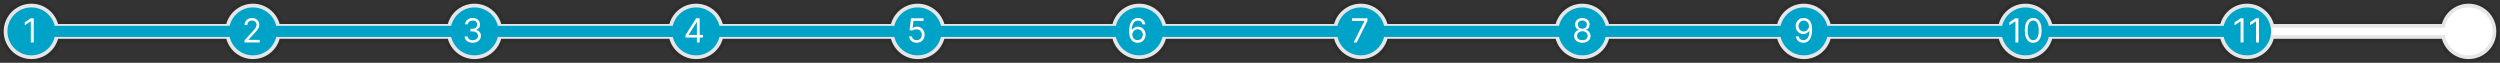 <svg width="1354" height="34" viewBox="0 0 1354 34" fill="none" xmlns="http://www.w3.org/2000/svg">
<rect x="0" y="0" width="1354" height="34" fill="#333333" stroke="none"/>
<mask id="path-1-outside-1_921_1202" maskUnits="userSpaceOnUse" x="0" y="0" width="1354" height="34" fill="black">
<rect fill="white" width="1354" height="34"/>
<path d="M1337 2C1345.28 2 1352 8.716 1352 17C1352 25.284 1345.28 32 1337 32C1330.1 32 1324.29 27.342 1322.54 21H1231.46C1229.71 27.342 1223.9 32 1217 32C1210.1 32 1204.29 27.342 1202.54 21H1111.46C1109.71 27.342 1103.9 32 1097 32C1090.1 32 1084.29 27.342 1082.54 21H991.459C989.708 27.342 983.899 32 977 32C970.101 32 964.292 27.342 962.541 21H871.459C869.708 27.342 863.899 32 857 32C850.101 32 844.292 27.342 842.541 21H751.459C749.708 27.342 743.899 32 737 32C730.101 32 724.292 27.342 722.541 21H631.459C629.708 27.342 623.899 32 617 32C610.101 32 604.292 27.342 602.541 21H511.459C509.708 27.342 503.899 32 497 32C490.101 32 484.292 27.342 482.541 21H391.459C389.708 27.342 383.899 32 377 32C370.101 32 364.292 27.342 362.541 21H271.459C269.708 27.342 263.899 32 257 32C250.101 32 244.292 27.342 242.541 21H151.459C149.708 27.342 143.899 32 137 32C130.101 32 124.292 27.342 122.541 21H31.459C29.708 27.342 23.899 32 17 32C8.716 32 2 25.284 2 17C2 8.716 8.716 2 17 2C23.899 2 29.708 6.658 31.459 13H122.541C124.292 6.658 130.101 2 137 2C143.899 2 149.708 6.658 151.459 13H242.541C244.292 6.658 250.101 2 257 2C263.899 2 269.708 6.658 271.459 13H362.541C364.292 6.658 370.101 2 377 2C383.899 2 389.708 6.658 391.459 13H482.541C484.292 6.658 490.101 2 497 2C503.899 2 509.708 6.658 511.459 13H602.541C604.292 6.658 610.101 2 617 2C623.899 2 629.708 6.658 631.459 13H722.541C724.292 6.658 730.101 2 737 2C743.899 2 749.708 6.658 751.459 13H842.541C844.292 6.658 850.101 2 857 2C863.899 2 869.708 6.658 871.459 13H962.541C964.292 6.658 970.101 2 977 2C983.899 2 989.708 6.658 991.459 13H1082.54C1084.29 6.658 1090.1 2 1097 2C1103.9 2 1109.71 6.658 1111.46 13H1202.54C1204.29 6.658 1210.1 2 1217 2C1223.9 2 1229.71 6.658 1231.46 13H1322.54C1324.29 6.658 1330.1 2 1337 2Z"/>
</mask>
<path d="M1337 2C1345.28 2 1352 8.716 1352 17C1352 25.284 1345.28 32 1337 32C1330.1 32 1324.29 27.342 1322.54 21H1231.46C1229.71 27.342 1223.9 32 1217 32C1210.1 32 1204.29 27.342 1202.54 21H1111.46C1109.71 27.342 1103.9 32 1097 32C1090.1 32 1084.29 27.342 1082.54 21H991.459C989.708 27.342 983.899 32 977 32C970.101 32 964.292 27.342 962.541 21H871.459C869.708 27.342 863.899 32 857 32C850.101 32 844.292 27.342 842.541 21H751.459C749.708 27.342 743.899 32 737 32C730.101 32 724.292 27.342 722.541 21H631.459C629.708 27.342 623.899 32 617 32C610.101 32 604.292 27.342 602.541 21H511.459C509.708 27.342 503.899 32 497 32C490.101 32 484.292 27.342 482.541 21H391.459C389.708 27.342 383.899 32 377 32C370.101 32 364.292 27.342 362.541 21H271.459C269.708 27.342 263.899 32 257 32C250.101 32 244.292 27.342 242.541 21H151.459C149.708 27.342 143.899 32 137 32C130.101 32 124.292 27.342 122.541 21H31.459C29.708 27.342 23.899 32 17 32C8.716 32 2 25.284 2 17C2 8.716 8.716 2 17 2C23.899 2 29.708 6.658 31.459 13H122.541C124.292 6.658 130.101 2 137 2C143.899 2 149.708 6.658 151.459 13H242.541C244.292 6.658 250.101 2 257 2C263.899 2 269.708 6.658 271.459 13H362.541C364.292 6.658 370.101 2 377 2C383.899 2 389.708 6.658 391.459 13H482.541C484.292 6.658 490.101 2 497 2C503.899 2 509.708 6.658 511.459 13H602.541C604.292 6.658 610.101 2 617 2C623.899 2 629.708 6.658 631.459 13H722.541C724.292 6.658 730.101 2 737 2C743.899 2 749.708 6.658 751.459 13H842.541C844.292 6.658 850.101 2 857 2C863.899 2 869.708 6.658 871.459 13H962.541C964.292 6.658 970.101 2 977 2C983.899 2 989.708 6.658 991.459 13H1082.54C1084.29 6.658 1090.1 2 1097 2C1103.9 2 1109.71 6.658 1111.46 13H1202.54C1204.29 6.658 1210.1 2 1217 2C1223.9 2 1229.71 6.658 1231.46 13H1322.54C1324.29 6.658 1330.1 2 1337 2Z" fill="white"/>
<path d="M1322.54 21L1324.47 20.468L1324.06 19H1322.54V21ZM1231.46 21V19H1229.94L1229.53 20.468L1231.46 21ZM1202.54 21L1204.47 20.468L1204.06 19H1202.54V21ZM1111.46 21V19H1109.94L1109.53 20.468L1111.46 21ZM1082.54 21L1084.47 20.468L1084.06 19H1082.54V21ZM991.459 21V19H989.936L989.531 20.468L991.459 21ZM962.541 21L964.469 20.468L964.064 19H962.541V21ZM871.459 21V19H869.936L869.531 20.468L871.459 21ZM842.541 21L844.469 20.468L844.064 19H842.541V21ZM751.459 21V19H749.936L749.531 20.468L751.459 21ZM722.541 21L724.469 20.468L724.064 19H722.541V21ZM631.459 21V19H629.936L629.531 20.468L631.459 21ZM602.541 21L604.469 20.468L604.064 19H602.541V21ZM511.459 21V19H509.936L509.531 20.468L511.459 21ZM482.541 21L484.469 20.468L484.064 19H482.541V21ZM391.459 21V19H389.936L389.531 20.468L391.459 21ZM362.541 21L364.469 20.468L364.064 19H362.541V21ZM271.459 21V19H269.936L269.531 20.468L271.459 21ZM242.541 21L244.469 20.468L244.064 19H242.541V21ZM151.459 21V19H149.936L149.531 20.468L151.459 21ZM122.541 21L124.469 20.468L124.064 19H122.541V21ZM31.459 21V19H29.936L29.531 20.468L31.459 21ZM31.459 13L29.531 13.532L29.936 15H31.459V13ZM122.541 13V15H124.064L124.469 13.532L122.541 13ZM151.459 13L149.531 13.532L149.936 15H151.459V13ZM242.541 13V15H244.064L244.469 13.532L242.541 13ZM271.459 13L269.531 13.532L269.936 15H271.459V13ZM362.541 13V15H364.064L364.469 13.532L362.541 13ZM391.459 13L389.531 13.532L389.936 15H391.459V13ZM482.541 13V15H484.064L484.469 13.532L482.541 13ZM511.459 13L509.531 13.532L509.936 15H511.459V13ZM602.541 13V15H604.064L604.469 13.532L602.541 13ZM631.459 13L629.531 13.532L629.936 15H631.459V13ZM722.541 13V15H724.064L724.469 13.532L722.541 13ZM751.459 13L749.531 13.532L749.936 15H751.459V13ZM842.541 13V15H844.064L844.469 13.532L842.541 13ZM871.459 13L869.531 13.532L869.936 15H871.459V13ZM962.541 13V15H964.064L964.469 13.532L962.541 13ZM991.459 13L989.531 13.532L989.936 15H991.459V13ZM1082.54 13V15H1084.06L1084.47 13.532L1082.54 13ZM1111.46 13L1109.53 13.532L1109.94 15H1111.46V13ZM1202.54 13V15H1204.06L1204.47 13.532L1202.54 13ZM1231.46 13L1229.53 13.532L1229.94 15H1231.46V13ZM1322.54 13V15H1324.06L1324.47 13.532L1322.54 13ZM1337 2V4C1344.18 4 1350 9.82 1350 17H1352H1354C1354 7.611 1346.39 0 1337 0V2ZM1352 17H1350C1350 24.18 1344.18 30 1337 30V32V34C1346.39 34 1354 26.389 1354 17H1352ZM1337 32V30C1331.02 30 1325.99 25.966 1324.47 20.468L1322.54 21L1320.61 21.532C1322.6 28.719 1329.18 34 1337 34V32ZM1322.54 21V19H1231.46V21V23H1322.54V21ZM1231.46 21L1229.53 20.468C1228.01 25.966 1222.98 30 1217 30V32V34C1224.82 34 1231.4 28.719 1233.39 21.532L1231.46 21ZM1217 32V30C1211.02 30 1205.99 25.966 1204.47 20.468L1202.54 21L1200.61 21.532C1202.6 28.719 1209.18 34 1217 34V32ZM1202.54 21V19H1111.46V21V23H1202.54V21ZM1111.46 21L1109.53 20.468C1108.01 25.966 1102.98 30 1097 30V32V34C1104.82 34 1111.4 28.719 1113.39 21.532L1111.46 21ZM1097 32V30C1091.02 30 1085.99 25.966 1084.47 20.468L1082.54 21L1080.61 21.532C1082.6 28.719 1089.18 34 1097 34V32ZM1082.54 21V19H991.459V21V23H1082.54V21ZM991.459 21L989.531 20.468C988.013 25.966 982.976 30 977 30V32V34C984.822 34 991.403 28.719 993.387 21.532L991.459 21ZM977 32V30C971.024 30 965.987 25.966 964.469 20.468L962.541 21L960.613 21.532C962.597 28.719 969.178 34 977 34V32ZM962.541 21V19H871.459V21V23H962.541V21ZM871.459 21L869.531 20.468C868.013 25.966 862.976 30 857 30V32V34C864.822 34 871.403 28.719 873.387 21.532L871.459 21ZM857 32V30C851.024 30 845.987 25.966 844.469 20.468L842.541 21L840.613 21.532C842.597 28.719 849.178 34 857 34V32ZM842.541 21V19H751.459V21V23H842.541V21ZM751.459 21L749.531 20.468C748.013 25.966 742.976 30 737 30V32V34C744.822 34 751.403 28.719 753.387 21.532L751.459 21ZM737 32V30C731.024 30 725.987 25.966 724.469 20.468L722.541 21L720.613 21.532C722.597 28.719 729.178 34 737 34V32ZM722.541 21V19H631.459V21V23H722.541V21ZM631.459 21L629.531 20.468C628.013 25.966 622.976 30 617 30V32V34C624.822 34 631.403 28.719 633.387 21.532L631.459 21ZM617 32V30C611.024 30 605.987 25.966 604.469 20.468L602.541 21L600.613 21.532C602.597 28.719 609.178 34 617 34V32ZM602.541 21V19H511.459V21V23H602.541V21ZM511.459 21L509.531 20.468C508.014 25.966 502.976 30 497 30V32V34C504.822 34 511.403 28.719 513.387 21.532L511.459 21ZM497 32V30C491.024 30 485.986 25.966 484.469 20.468L482.541 21L480.613 21.532C482.597 28.719 489.178 34 497 34V32ZM482.541 21V19H391.459V21V23H482.541V21ZM391.459 21L389.531 20.468C388.014 25.966 382.976 30 377 30V32V34C384.822 34 391.403 28.719 393.387 21.532L391.459 21ZM377 32V30C371.024 30 365.986 25.966 364.469 20.468L362.541 21L360.613 21.532C362.597 28.719 369.178 34 377 34V32ZM362.541 21V19H271.459V21V23H362.541V21ZM271.459 21L269.531 20.468C268.014 25.966 262.976 30 257 30V32V34C264.822 34 271.403 28.719 273.387 21.532L271.459 21ZM257 32V30C251.024 30 245.986 25.966 244.469 20.468L242.541 21L240.613 21.532C242.597 28.719 249.178 34 257 34V32ZM242.541 21V19H151.459V21V23H242.541V21ZM151.459 21L149.531 20.468C148.014 25.966 142.976 30 137 30V32V34C144.822 34 151.403 28.719 153.387 21.532L151.459 21ZM137 32V30C131.024 30 125.986 25.966 124.469 20.468L122.541 21L120.613 21.532C122.597 28.719 129.178 34 137 34V32ZM122.541 21V19H31.459V21V23H122.541V21ZM31.459 21L29.531 20.468C28.014 25.966 22.976 30 17 30V32V34C24.822 34 31.403 28.719 33.387 21.532L31.459 21ZM17 32V30C9.82 30 4 24.18 4 17H2H0C0 26.389 7.611 34 17 34V32ZM2 17H4C4 9.82 9.82 4 17 4V2V0C7.611 0 0 7.611 0 17H2ZM17 2V4C22.976 4 28.014 8.034 29.531 13.532L31.459 13L33.387 12.468C31.403 5.281 24.822 0 17 0V2ZM31.459 13V15H122.541V13V11H31.459V13ZM122.541 13L124.469 13.532C125.986 8.034 131.024 4 137 4V2V0C129.178 0 122.597 5.281 120.613 12.468L122.541 13ZM137 2V4C142.976 4 148.014 8.034 149.531 13.532L151.459 13L153.387 12.468C151.403 5.281 144.822 0 137 0V2ZM151.459 13V15H242.541V13V11H151.459V13ZM242.541 13L244.469 13.532C245.986 8.034 251.024 4 257 4V2V0C249.178 0 242.597 5.281 240.613 12.468L242.541 13ZM257 2V4C262.976 4 268.014 8.034 269.531 13.532L271.459 13L273.387 12.468C271.403 5.281 264.822 0 257 0V2ZM271.459 13V15H362.541V13V11H271.459V13ZM362.541 13L364.469 13.532C365.986 8.034 371.024 4 377 4V2V0C369.178 0 362.597 5.281 360.613 12.468L362.541 13ZM377 2V4C382.976 4 388.014 8.034 389.531 13.532L391.459 13L393.387 12.468C391.403 5.281 384.822 0 377 0V2ZM391.459 13V15H482.541V13V11H391.459V13ZM482.541 13L484.469 13.532C485.986 8.034 491.024 4 497 4V2V0C489.178 0 482.597 5.281 480.613 12.468L482.541 13ZM497 2V4C502.976 4 508.014 8.034 509.531 13.532L511.459 13L513.387 12.468C511.403 5.281 504.822 0 497 0V2ZM511.459 13V15H602.541V13V11H511.459V13ZM602.541 13L604.469 13.532C605.987 8.034 611.024 4 617 4V2V0C609.178 0 602.597 5.281 600.613 12.468L602.541 13ZM617 2V4C622.976 4 628.013 8.034 629.531 13.532L631.459 13L633.387 12.468C631.403 5.281 624.822 0 617 0V2ZM631.459 13V15H722.541V13V11H631.459V13ZM722.541 13L724.469 13.532C725.987 8.034 731.024 4 737 4V2V0C729.178 0 722.597 5.281 720.613 12.468L722.541 13ZM737 2V4C742.976 4 748.013 8.034 749.531 13.532L751.459 13L753.387 12.468C751.403 5.281 744.822 0 737 0V2ZM751.459 13V15H842.541V13V11H751.459V13ZM842.541 13L844.469 13.532C845.987 8.034 851.024 4 857 4V2V0C849.178 0 842.597 5.281 840.613 12.468L842.541 13ZM857 2V4C862.976 4 868.013 8.034 869.531 13.532L871.459 13L873.387 12.468C871.403 5.281 864.822 0 857 0V2ZM871.459 13V15H962.541V13V11H871.459V13ZM962.541 13L964.469 13.532C965.987 8.034 971.024 4 977 4V2V0C969.178 0 962.597 5.281 960.613 12.468L962.541 13ZM977 2V4C982.976 4 988.013 8.034 989.531 13.532L991.459 13L993.387 12.468C991.403 5.281 984.822 0 977 0V2ZM991.459 13V15H1082.54V13V11H991.459V13ZM1082.54 13L1084.47 13.532C1085.99 8.034 1091.02 4 1097 4V2V0C1089.18 0 1082.6 5.281 1080.61 12.468L1082.54 13ZM1097 2V4C1102.98 4 1108.01 8.034 1109.53 13.532L1111.46 13L1113.39 12.468C1111.4 5.281 1104.82 0 1097 0V2ZM1111.46 13V15H1202.54V13V11H1111.46V13ZM1202.54 13L1204.47 13.532C1205.99 8.034 1211.02 4 1217 4V2V0C1209.18 0 1202.6 5.281 1200.61 12.468L1202.54 13ZM1217 2V4C1222.98 4 1228.01 8.034 1229.53 13.532L1231.46 13L1233.39 12.468C1231.4 5.281 1224.82 0 1217 0V2ZM1231.46 13V15H1322.54V13V11H1231.46V13ZM1322.54 13L1324.47 13.532C1325.99 8.034 1331.02 4 1337 4V2V0C1329.18 0 1322.6 5.281 1320.61 12.468L1322.54 13Z" fill="black" fill-opacity="0.1" mask="url(#path-1-outside-1_921_1202)"/>
<circle cx="17" cy="17" r="13" fill="#00A3C8"/>
<circle cx="137" cy="17" r="13" fill="#00A3C8"/>
<circle cx="257" cy="17" r="13" fill="#00A3C8"/>
<circle cx="377" cy="17" r="13" fill="#00A3C8"/>
<circle cx="497" cy="17" r="13" fill="#00A3C8"/>
<circle cx="617" cy="17" r="13" fill="#00A3C8"/>
<circle cx="737" cy="17" r="13" fill="#00A3C8"/>
<circle cx="857" cy="17" r="13" fill="#00A3C8"/>
<circle cx="977" cy="17" r="13" fill="#00A3C8"/>
<circle cx="1097" cy="17" r="13" fill="#00A3C8"/>
<circle cx="1217" cy="17" r="13" fill="#00A3C8"/>
<path d="M18.274 9.909V23H16.689V11.571H16.612L13.416 13.693V12.082L16.689 9.909H18.274Z" fill="white"/>
<rect x="21" y="14" width="114" height="6" fill="#00A3C8"/>
<rect x="143" y="14" width="114" height="6" fill="#00A3C8"/>
<rect x="265" y="14" width="114" height="6" fill="#00A3C8"/>
<rect x="387" y="14" width="114" height="6" fill="#00A3C8"/>
<rect x="498" y="14" width="114" height="6" fill="#00A3C8"/>
<rect x="620" y="14" width="114" height="6" fill="#00A3C8"/>
<rect x="742" y="14" width="475" height="6" fill="#00A3C8"/>
<path d="M132.406 23V21.849L136.727 17.119C137.234 16.565 137.652 16.084 137.98 15.675C138.308 15.261 138.551 14.874 138.708 14.511C138.87 14.145 138.951 13.761 138.951 13.361C138.951 12.901 138.841 12.502 138.619 12.165C138.402 11.829 138.103 11.569 137.724 11.386C137.345 11.202 136.919 11.111 136.446 11.111C135.943 11.111 135.504 11.215 135.129 11.424C134.758 11.629 134.471 11.916 134.266 12.287C134.066 12.658 133.966 13.092 133.966 13.591H132.457C132.457 12.824 132.634 12.151 132.988 11.571C133.341 10.992 133.823 10.54 134.432 10.216C135.046 9.892 135.734 9.73 136.497 9.73C137.264 9.73 137.944 9.892 138.536 10.216C139.128 10.54 139.593 10.977 139.929 11.526C140.266 12.076 140.434 12.688 140.434 13.361C140.434 13.842 140.347 14.313 140.172 14.773C140.002 15.229 139.703 15.739 139.277 16.301C138.855 16.859 138.27 17.541 137.52 18.347L134.579 21.491V21.594H140.664V23H132.406Z" fill="white"/>
<path d="M256.048 23.179C255.204 23.179 254.452 23.034 253.792 22.744C253.135 22.454 252.613 22.052 252.225 21.536C251.842 21.016 251.633 20.413 251.599 19.727H253.21C253.244 20.149 253.389 20.514 253.645 20.82C253.9 21.123 254.235 21.357 254.648 21.523C255.061 21.69 255.52 21.773 256.022 21.773C256.585 21.773 257.083 21.675 257.518 21.479C257.953 21.283 258.294 21.01 258.541 20.66C258.788 20.311 258.912 19.906 258.912 19.446C258.912 18.965 258.792 18.541 258.554 18.174C258.315 17.803 257.966 17.514 257.505 17.305C257.045 17.096 256.483 16.991 255.818 16.991H254.77V15.585H255.818C256.338 15.585 256.794 15.492 257.186 15.304C257.582 15.117 257.891 14.852 258.113 14.511C258.338 14.171 258.451 13.77 258.451 13.31C258.451 12.867 258.353 12.481 258.157 12.153C257.961 11.825 257.684 11.569 257.326 11.386C256.973 11.202 256.555 11.111 256.074 11.111C255.622 11.111 255.196 11.194 254.795 11.36C254.399 11.522 254.075 11.758 253.824 12.07C253.572 12.376 253.436 12.747 253.414 13.182H251.88C251.906 12.496 252.113 11.895 252.5 11.379C252.888 10.859 253.395 10.454 254.022 10.165C254.652 9.875 255.345 9.73 256.099 9.73C256.909 9.73 257.603 9.894 258.183 10.222C258.762 10.546 259.208 10.974 259.519 11.507C259.83 12.04 259.985 12.615 259.985 13.233C259.985 13.97 259.792 14.599 259.404 15.119C259.02 15.639 258.498 15.999 257.838 16.199V16.301C258.664 16.438 259.31 16.789 259.775 17.356C260.239 17.918 260.471 18.615 260.471 19.446C260.471 20.158 260.277 20.797 259.89 21.364C259.506 21.926 258.982 22.369 258.317 22.693C257.652 23.017 256.896 23.179 256.048 23.179Z" fill="white"/>
<path d="M371.274 20.315V19.011L377.027 9.909H377.973V11.929H377.334L372.987 18.807V18.909H380.734V20.315H371.274ZM377.436 23V19.919V19.312V9.909H378.944V23H377.436Z" fill="white"/>
<path d="M496.47 23.179C495.72 23.179 495.045 23.03 494.444 22.732C493.843 22.433 493.362 22.024 493 21.504C492.637 20.984 492.439 20.392 492.405 19.727H493.939C493.999 20.32 494.267 20.81 494.745 21.197C495.226 21.581 495.801 21.773 496.47 21.773C497.007 21.773 497.485 21.647 497.902 21.396C498.324 21.144 498.654 20.799 498.893 20.36C499.136 19.917 499.257 19.416 499.257 18.858C499.257 18.287 499.132 17.778 498.88 17.33C498.633 16.879 498.292 16.523 497.858 16.263C497.423 16.003 496.926 15.871 496.368 15.867C495.968 15.862 495.556 15.924 495.134 16.052C494.713 16.175 494.365 16.335 494.093 16.531L492.61 16.352L493.402 9.909H500.203V11.315H494.732L494.272 15.176H494.348C494.617 14.963 494.953 14.786 495.358 14.646C495.763 14.505 496.185 14.435 496.624 14.435C497.425 14.435 498.139 14.626 498.765 15.01C499.396 15.389 499.89 15.909 500.248 16.57C500.61 17.23 500.791 17.984 500.791 18.832C500.791 19.668 500.604 20.413 500.229 21.07C499.858 21.722 499.347 22.237 498.695 22.616C498.043 22.991 497.301 23.179 496.47 23.179Z" fill="white"/>
<path d="M616.085 23.179C615.549 23.171 615.012 23.068 614.475 22.872C613.938 22.676 613.448 22.346 613.005 21.881C612.561 21.413 612.206 20.78 611.937 19.983C611.669 19.182 611.534 18.176 611.534 16.966C611.534 15.807 611.643 14.78 611.86 13.885C612.078 12.986 612.393 12.229 612.806 11.616C613.22 10.998 613.718 10.529 614.302 10.21C614.89 9.89 615.553 9.73 616.29 9.73C617.023 9.73 617.675 9.877 618.246 10.171C618.821 10.461 619.29 10.866 619.652 11.386C620.014 11.905 620.249 12.504 620.355 13.182H618.796C618.651 12.594 618.37 12.106 617.952 11.718C617.534 11.33 616.98 11.136 616.29 11.136C615.276 11.136 614.477 11.577 613.893 12.46C613.313 13.342 613.022 14.579 613.017 16.173H613.12C613.358 15.811 613.642 15.502 613.97 15.246C614.302 14.986 614.669 14.786 615.069 14.646C615.47 14.505 615.894 14.435 616.341 14.435C617.091 14.435 617.777 14.622 618.399 14.997C619.022 15.368 619.52 15.881 619.895 16.538C620.27 17.19 620.458 17.938 620.458 18.781C620.458 19.591 620.277 20.332 619.914 21.006C619.552 21.675 619.043 22.207 618.387 22.604C617.735 22.996 616.968 23.188 616.085 23.179ZM616.085 21.773C616.622 21.773 617.104 21.639 617.53 21.37C617.96 21.102 618.299 20.741 618.546 20.29C618.798 19.838 618.924 19.335 618.924 18.781C618.924 18.24 618.802 17.748 618.559 17.305C618.321 16.857 617.99 16.501 617.568 16.237C617.151 15.973 616.674 15.841 616.137 15.841C615.732 15.841 615.355 15.922 615.005 16.084C614.656 16.241 614.349 16.459 614.085 16.736C613.825 17.013 613.62 17.33 613.471 17.688C613.322 18.042 613.247 18.415 613.247 18.807C613.247 19.327 613.369 19.812 613.612 20.264C613.859 20.716 614.196 21.08 614.622 21.357C615.052 21.634 615.54 21.773 616.085 21.773Z" fill="white"/>
<path d="M733.123 23L738.978 11.418V11.315H732.228V9.909H740.614V11.392L734.785 23H733.123Z" fill="white"/>
<path d="M857.002 23.179C856.125 23.179 855.349 23.023 854.676 22.712C854.007 22.397 853.485 21.965 853.11 21.415C852.735 20.861 852.549 20.23 852.554 19.523C852.549 18.969 852.658 18.457 852.88 17.989C853.101 17.516 853.404 17.121 853.787 16.806C854.175 16.486 854.608 16.284 855.085 16.199V16.122C854.458 15.96 853.96 15.609 853.589 15.068C853.218 14.522 853.035 13.902 853.039 13.207C853.035 12.543 853.203 11.948 853.544 11.424C853.885 10.9 854.354 10.486 854.951 10.184C855.551 9.881 856.235 9.73 857.002 9.73C857.761 9.73 858.438 9.881 859.035 10.184C859.632 10.486 860.1 10.9 860.441 11.424C860.786 11.948 860.961 12.543 860.965 13.207C860.961 13.902 860.772 14.522 860.397 15.068C860.026 15.609 859.534 15.96 858.92 16.122V16.199C859.393 16.284 859.819 16.486 860.198 16.806C860.578 17.121 860.88 17.516 861.106 17.989C861.332 18.457 861.447 18.969 861.451 19.523C861.447 20.23 861.255 20.861 860.876 21.415C860.501 21.965 859.979 22.397 859.31 22.712C858.645 23.023 857.876 23.179 857.002 23.179ZM857.002 21.773C857.595 21.773 858.106 21.677 858.536 21.485C858.967 21.293 859.299 21.023 859.534 20.673C859.768 20.324 859.887 19.915 859.892 19.446C859.887 18.952 859.759 18.515 859.508 18.136C859.257 17.756 858.914 17.458 858.479 17.241C858.049 17.023 857.556 16.915 857.002 16.915C856.444 16.915 855.946 17.023 855.507 17.241C855.072 17.458 854.729 17.756 854.478 18.136C854.23 18.515 854.109 18.952 854.113 19.446C854.109 19.915 854.222 20.324 854.452 20.673C854.686 21.023 855.021 21.293 855.456 21.485C855.89 21.677 856.406 21.773 857.002 21.773ZM857.002 15.56C857.471 15.56 857.887 15.466 858.249 15.278C858.615 15.091 858.903 14.829 859.112 14.492C859.321 14.155 859.427 13.761 859.431 13.31C859.427 12.867 859.323 12.481 859.118 12.153C858.914 11.82 858.63 11.565 858.268 11.386C857.906 11.202 857.484 11.111 857.002 11.111C856.512 11.111 856.084 11.202 855.718 11.386C855.351 11.565 855.068 11.82 854.867 12.153C854.667 12.481 854.569 12.867 854.573 13.31C854.569 13.761 854.669 14.155 854.874 14.492C855.083 14.829 855.37 15.091 855.737 15.278C856.103 15.466 856.525 15.56 857.002 15.56Z" fill="white"/>
<path d="M976.907 9.73C977.443 9.734 977.98 9.837 978.517 10.037C979.054 10.237 979.544 10.57 979.987 11.034C980.431 11.494 980.786 12.123 981.055 12.92C981.323 13.717 981.458 14.716 981.458 15.918C981.458 17.081 981.347 18.114 981.125 19.018C980.908 19.917 980.593 20.675 980.179 21.293C979.77 21.911 979.272 22.38 978.684 22.7C978.1 23.019 977.439 23.179 976.702 23.179C975.969 23.179 975.315 23.034 974.74 22.744C974.169 22.45 973.7 22.043 973.333 21.523C972.971 20.999 972.739 20.392 972.637 19.702H974.196C974.337 20.303 974.616 20.799 975.034 21.191C975.456 21.579 976.012 21.773 976.702 21.773C977.712 21.773 978.509 21.332 979.093 20.45C979.681 19.567 979.975 18.321 979.975 16.71H979.872C979.634 17.068 979.35 17.377 979.022 17.637C978.694 17.897 978.33 18.097 977.929 18.238C977.529 18.379 977.103 18.449 976.651 18.449C975.901 18.449 975.213 18.264 974.586 17.893C973.964 17.518 973.465 17.004 973.09 16.352C972.72 15.696 972.534 14.946 972.534 14.102C972.534 13.301 972.713 12.568 973.071 11.903C973.434 11.234 973.941 10.702 974.593 10.305C975.249 9.909 976.02 9.717 976.907 9.73ZM976.907 11.136C976.37 11.136 975.886 11.271 975.456 11.539C975.029 11.803 974.691 12.161 974.439 12.613C974.192 13.06 974.068 13.557 974.068 14.102C974.068 14.648 974.188 15.144 974.426 15.592C974.669 16.035 975 16.389 975.417 16.653C975.839 16.913 976.318 17.043 976.855 17.043C977.26 17.043 977.637 16.964 977.987 16.806C978.336 16.644 978.641 16.425 978.901 16.148C979.165 15.867 979.372 15.549 979.521 15.195C979.67 14.837 979.745 14.464 979.745 14.077C979.745 13.565 979.621 13.086 979.374 12.639C979.131 12.191 978.794 11.829 978.364 11.552C977.938 11.275 977.452 11.136 976.907 11.136Z" fill="white"/>
<path d="M1093.15 9.909V23H1091.56V11.571H1091.49L1088.29 13.693V12.082L1091.56 9.909H1093.15ZM1101.18 23.179C1100.22 23.179 1099.4 22.917 1098.72 22.393C1098.05 21.864 1097.53 21.099 1097.17 20.098C1096.81 19.092 1096.63 17.878 1096.63 16.454C1096.63 15.04 1096.81 13.832 1097.17 12.83C1097.53 11.825 1098.05 11.057 1098.73 10.529C1099.41 9.996 1100.23 9.73 1101.18 9.73C1102.14 9.73 1102.95 9.996 1103.63 10.529C1104.31 11.057 1104.83 11.825 1105.19 12.83C1105.55 13.832 1105.73 15.04 1105.73 16.454C1105.73 17.878 1105.56 19.092 1105.2 20.098C1104.84 21.099 1104.32 21.864 1103.64 22.393C1102.97 22.917 1102.15 23.179 1101.18 23.179ZM1101.18 21.773C1102.14 21.773 1102.88 21.312 1103.41 20.392C1103.94 19.472 1104.2 18.159 1104.2 16.454C1104.2 15.321 1104.08 14.356 1103.84 13.559C1103.6 12.762 1103.25 12.155 1102.8 11.737C1102.35 11.32 1101.81 11.111 1101.18 11.111C1100.24 11.111 1099.5 11.577 1098.97 12.511C1098.43 13.44 1098.17 14.754 1098.17 16.454C1098.17 17.588 1098.29 18.551 1098.52 19.344C1098.76 20.136 1099.11 20.739 1099.55 21.153C1100.01 21.566 1100.55 21.773 1101.18 21.773Z" fill="white"/>
<path d="M1215.09 9.909V23H1213.5V11.571H1213.43L1210.23 13.693V12.082L1213.5 9.909H1215.09ZM1223.46 9.909V23H1221.87V11.571H1221.8L1218.6 13.693V12.082L1221.87 9.909H1223.46Z" fill="white"/>
</svg>
